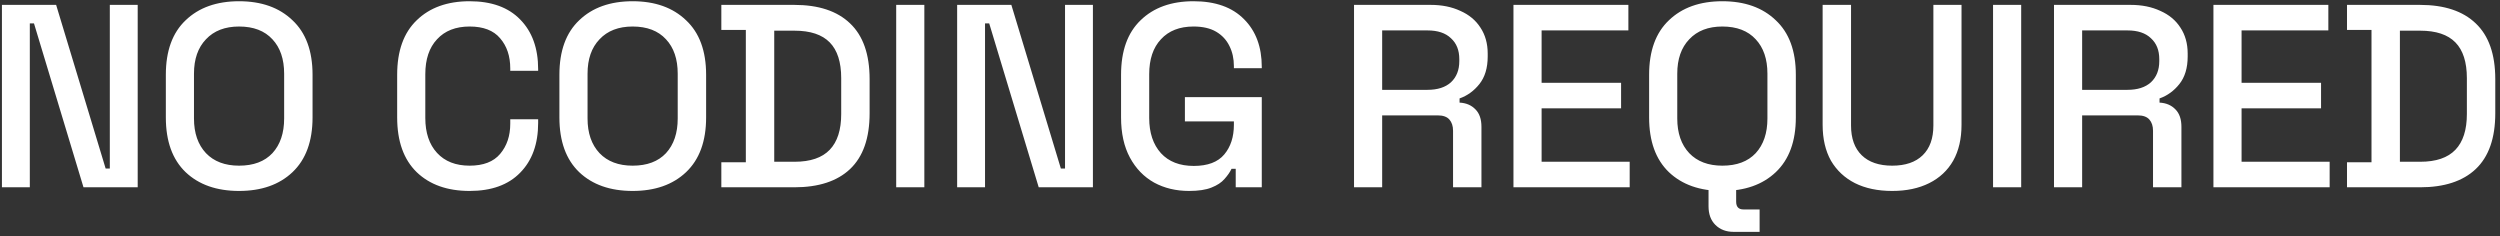 <svg xmlns="http://www.w3.org/2000/svg" width="307" height="29" viewBox="0 0 307 29" fill="none"><rect x="0" y="0" width="307" height="29" fill="#333333" stroke="none"/><path d="M0.237 23V0.6H6.893L12.973 20.696H13.485V0.6H16.909V23H10.253L4.173 2.872H3.661V23H0.237ZM29.357 23.448C26.605 23.448 24.418 22.68 22.797 21.144C21.175 19.587 20.365 17.347 20.365 14.424V9.176C20.365 6.253 21.175 4.024 22.797 2.488C24.418 0.931 26.605 0.152 29.357 0.152C32.109 0.152 34.295 0.931 35.917 2.488C37.559 4.024 38.381 6.253 38.381 9.176V14.424C38.381 17.347 37.559 19.587 35.917 21.144C34.295 22.68 32.109 23.448 29.357 23.448ZM29.357 20.344C31.127 20.344 32.493 19.832 33.453 18.808C34.413 17.763 34.893 16.344 34.893 14.552V9.048C34.893 7.256 34.413 5.848 33.453 4.824C32.493 3.779 31.127 3.256 29.357 3.256C27.629 3.256 26.274 3.779 25.293 4.824C24.311 5.848 23.821 7.256 23.821 9.048V14.552C23.821 16.344 24.311 17.763 25.293 18.808C26.274 19.832 27.629 20.344 29.357 20.344ZM57.668 23.448C54.938 23.448 52.772 22.68 51.172 21.144C49.572 19.587 48.772 17.347 48.772 14.424V9.176C48.772 6.253 49.572 4.024 51.172 2.488C52.772 0.931 54.938 0.152 57.668 0.152C60.356 0.152 62.425 0.899 63.876 2.392C65.348 3.885 66.084 5.923 66.084 8.504V8.696H62.66V8.408C62.66 6.893 62.244 5.656 61.412 4.696C60.602 3.736 59.353 3.256 57.668 3.256C55.962 3.256 54.628 3.779 53.668 4.824C52.708 5.848 52.228 7.277 52.228 9.112V14.488C52.228 16.301 52.708 17.731 53.668 18.776C54.628 19.821 55.962 20.344 57.668 20.344C59.353 20.344 60.602 19.864 61.412 18.904C62.244 17.923 62.66 16.685 62.66 15.192V14.648H66.084V15.096C66.084 17.677 65.348 19.715 63.876 21.208C62.425 22.701 60.356 23.448 57.668 23.448ZM77.687 23.448C74.935 23.448 72.748 22.68 71.127 21.144C69.505 19.587 68.695 17.347 68.695 14.424V9.176C68.695 6.253 69.505 4.024 71.127 2.488C72.748 0.931 74.935 0.152 77.687 0.152C80.439 0.152 82.625 0.931 84.247 2.488C85.889 4.024 86.711 6.253 86.711 9.176V14.424C86.711 17.347 85.889 19.587 84.247 21.144C82.625 22.68 80.439 23.448 77.687 23.448ZM77.687 20.344C79.457 20.344 80.823 19.832 81.783 18.808C82.743 17.763 83.223 16.344 83.223 14.552V9.048C83.223 7.256 82.743 5.848 81.783 4.824C80.823 3.779 79.457 3.256 77.687 3.256C75.959 3.256 74.604 3.779 73.623 4.824C72.641 5.848 72.151 7.256 72.151 9.048V14.552C72.151 16.344 72.641 17.763 73.623 18.808C74.604 19.832 75.959 20.344 77.687 20.344ZM88.58 23V19.928H91.588V3.672H88.58V0.6H97.54C100.527 0.6 102.809 1.357 104.388 2.872C105.988 4.387 106.788 6.669 106.788 9.72V13.912C106.788 16.963 105.988 19.245 104.388 20.76C102.809 22.253 100.527 23 97.54 23H88.58ZM95.076 19.864H97.572C99.513 19.864 100.953 19.373 101.892 18.392C102.831 17.411 103.3 15.949 103.3 14.008V9.592C103.3 7.629 102.831 6.168 101.892 5.208C100.953 4.248 99.513 3.768 97.572 3.768H95.076V19.864ZM110.053 23V0.6H113.509V23H110.053ZM117.538 23V0.6H124.194L130.274 20.696H130.786V0.6H134.21V23H127.554L121.474 2.872H120.962V23H117.538ZM146.018 23.448C144.418 23.448 142.989 23.107 141.73 22.424C140.471 21.72 139.479 20.696 138.754 19.352C138.029 18.008 137.666 16.365 137.666 14.424V9.176C137.666 6.253 138.466 4.024 140.066 2.488C141.666 0.931 143.831 0.152 146.562 0.152C149.25 0.152 151.319 0.888 152.77 2.36C154.221 3.811 154.946 5.763 154.946 8.216V8.376H151.522V8.12C151.522 7.203 151.341 6.381 150.978 5.656C150.615 4.909 150.071 4.323 149.346 3.896C148.621 3.469 147.693 3.256 146.562 3.256C144.855 3.256 143.522 3.779 142.562 4.824C141.602 5.848 141.122 7.277 141.122 9.112V14.488C141.122 16.301 141.602 17.741 142.562 18.808C143.522 19.853 144.866 20.376 146.594 20.376C148.301 20.376 149.549 19.907 150.338 18.968C151.127 18.029 151.522 16.813 151.522 15.32V14.904H145.506V11.928H154.946V23H151.746V20.728H151.234C151.042 21.133 150.754 21.549 150.37 21.976C150.007 22.403 149.474 22.755 148.77 23.032C148.087 23.309 147.17 23.448 146.018 23.448ZM166.274 23V0.6H175.682C177.069 0.6 178.285 0.845 179.33 1.336C180.397 1.805 181.218 2.488 181.794 3.384C182.392 4.28 182.69 5.347 182.69 6.584V6.936C182.69 8.344 182.349 9.475 181.666 10.328C181.005 11.16 180.194 11.747 179.234 12.088V12.6C180.045 12.643 180.696 12.92 181.186 13.432C181.677 13.923 181.922 14.637 181.922 15.576V23H178.434V16.056C178.434 15.48 178.285 15.021 177.986 14.68C177.688 14.339 177.208 14.168 176.546 14.168H169.73V23H166.274ZM169.73 11.032H175.298C176.536 11.032 177.496 10.723 178.178 10.104C178.861 9.464 179.202 8.6 179.202 7.512V7.256C179.202 6.168 178.861 5.315 178.178 4.696C177.517 4.056 176.557 3.736 175.298 3.736H169.73V11.032ZM185.853 23V0.6H199.965V3.736H189.309V10.168H199.069V13.304H189.309V19.864H200.125V23H185.853ZM211.504 23.448C208.752 23.448 206.566 22.68 204.944 21.144C203.323 19.587 202.512 17.347 202.512 14.424V9.176C202.512 6.253 203.323 4.024 204.944 2.488C206.566 0.931 208.752 0.152 211.504 0.152C214.256 0.152 216.443 0.931 218.064 2.488C219.707 4.024 220.528 6.253 220.528 9.176V14.424C220.528 17.347 219.707 19.587 218.064 21.144C216.443 22.68 214.256 23.448 211.504 23.448ZM211.504 20.344C213.275 20.344 214.64 19.832 215.6 18.808C216.56 17.763 217.04 16.344 217.04 14.552V9.048C217.04 7.256 216.56 5.848 215.6 4.824C214.64 3.779 213.275 3.256 211.504 3.256C209.776 3.256 208.422 3.779 207.44 4.824C206.459 5.848 205.968 7.256 205.968 9.048V14.552C205.968 16.344 206.459 17.763 207.44 18.808C208.422 19.832 209.776 20.344 211.504 20.344ZM212.88 28.472C211.963 28.472 211.216 28.184 210.64 27.608C210.086 27.053 209.808 26.296 209.808 25.336V23H213.2V24.76C213.2 25.4 213.499 25.72 214.096 25.72H216.08V28.472H212.88ZM232.363 23.448C230.593 23.448 229.067 23.128 227.787 22.488C226.529 21.848 225.547 20.931 224.843 19.736C224.161 18.52 223.819 17.048 223.819 15.32V0.6H227.307V15.416C227.307 16.995 227.745 18.211 228.619 19.064C229.494 19.917 230.742 20.344 232.363 20.344C233.985 20.344 235.233 19.917 236.107 19.064C236.982 18.211 237.419 16.995 237.419 15.416V0.6H240.875V15.32C240.875 17.048 240.534 18.52 239.851 19.736C239.169 20.931 238.187 21.848 236.907 22.488C235.627 23.128 234.113 23.448 232.363 23.448ZM244.746 23V0.6H248.202V23H244.746ZM252.231 23V0.6H261.639C263.025 0.6 264.241 0.845 265.287 1.336C266.353 1.805 267.175 2.488 267.751 3.384C268.348 4.28 268.647 5.347 268.647 6.584V6.936C268.647 8.344 268.305 9.475 267.623 10.328C266.961 11.16 266.151 11.747 265.191 12.088V12.6C266.001 12.643 266.652 12.92 267.143 13.432C267.633 13.923 267.879 14.637 267.879 15.576V23H264.391V16.056C264.391 15.48 264.241 15.021 263.943 14.68C263.644 14.339 263.164 14.168 262.503 14.168H255.687V23H252.231ZM255.687 11.032H261.255C262.492 11.032 263.452 10.723 264.135 10.104C264.817 9.464 265.159 8.6 265.159 7.512V7.256C265.159 6.168 264.817 5.315 264.135 4.696C263.473 4.056 262.513 3.736 261.255 3.736H255.687V11.032ZM271.809 23V0.6H285.921V3.736H275.265V10.168H285.025V13.304H275.265V19.864H286.081V23H271.809ZM288.212 23V19.928H291.22V3.672H288.212V0.6H297.172C300.159 0.6 302.442 1.357 304.02 2.872C305.62 4.387 306.42 6.669 306.42 9.72V13.912C306.42 16.963 305.62 19.245 304.02 20.76C302.442 22.253 300.159 23 297.172 23H288.212ZM294.708 19.864H297.204C299.146 19.864 300.586 19.373 301.524 18.392C302.463 17.411 302.932 15.949 302.932 14.008V9.592C302.932 7.629 302.463 6.168 301.524 5.208C300.586 4.248 299.146 3.768 297.204 3.768H294.708V19.864Z" fill="white"></path></svg>